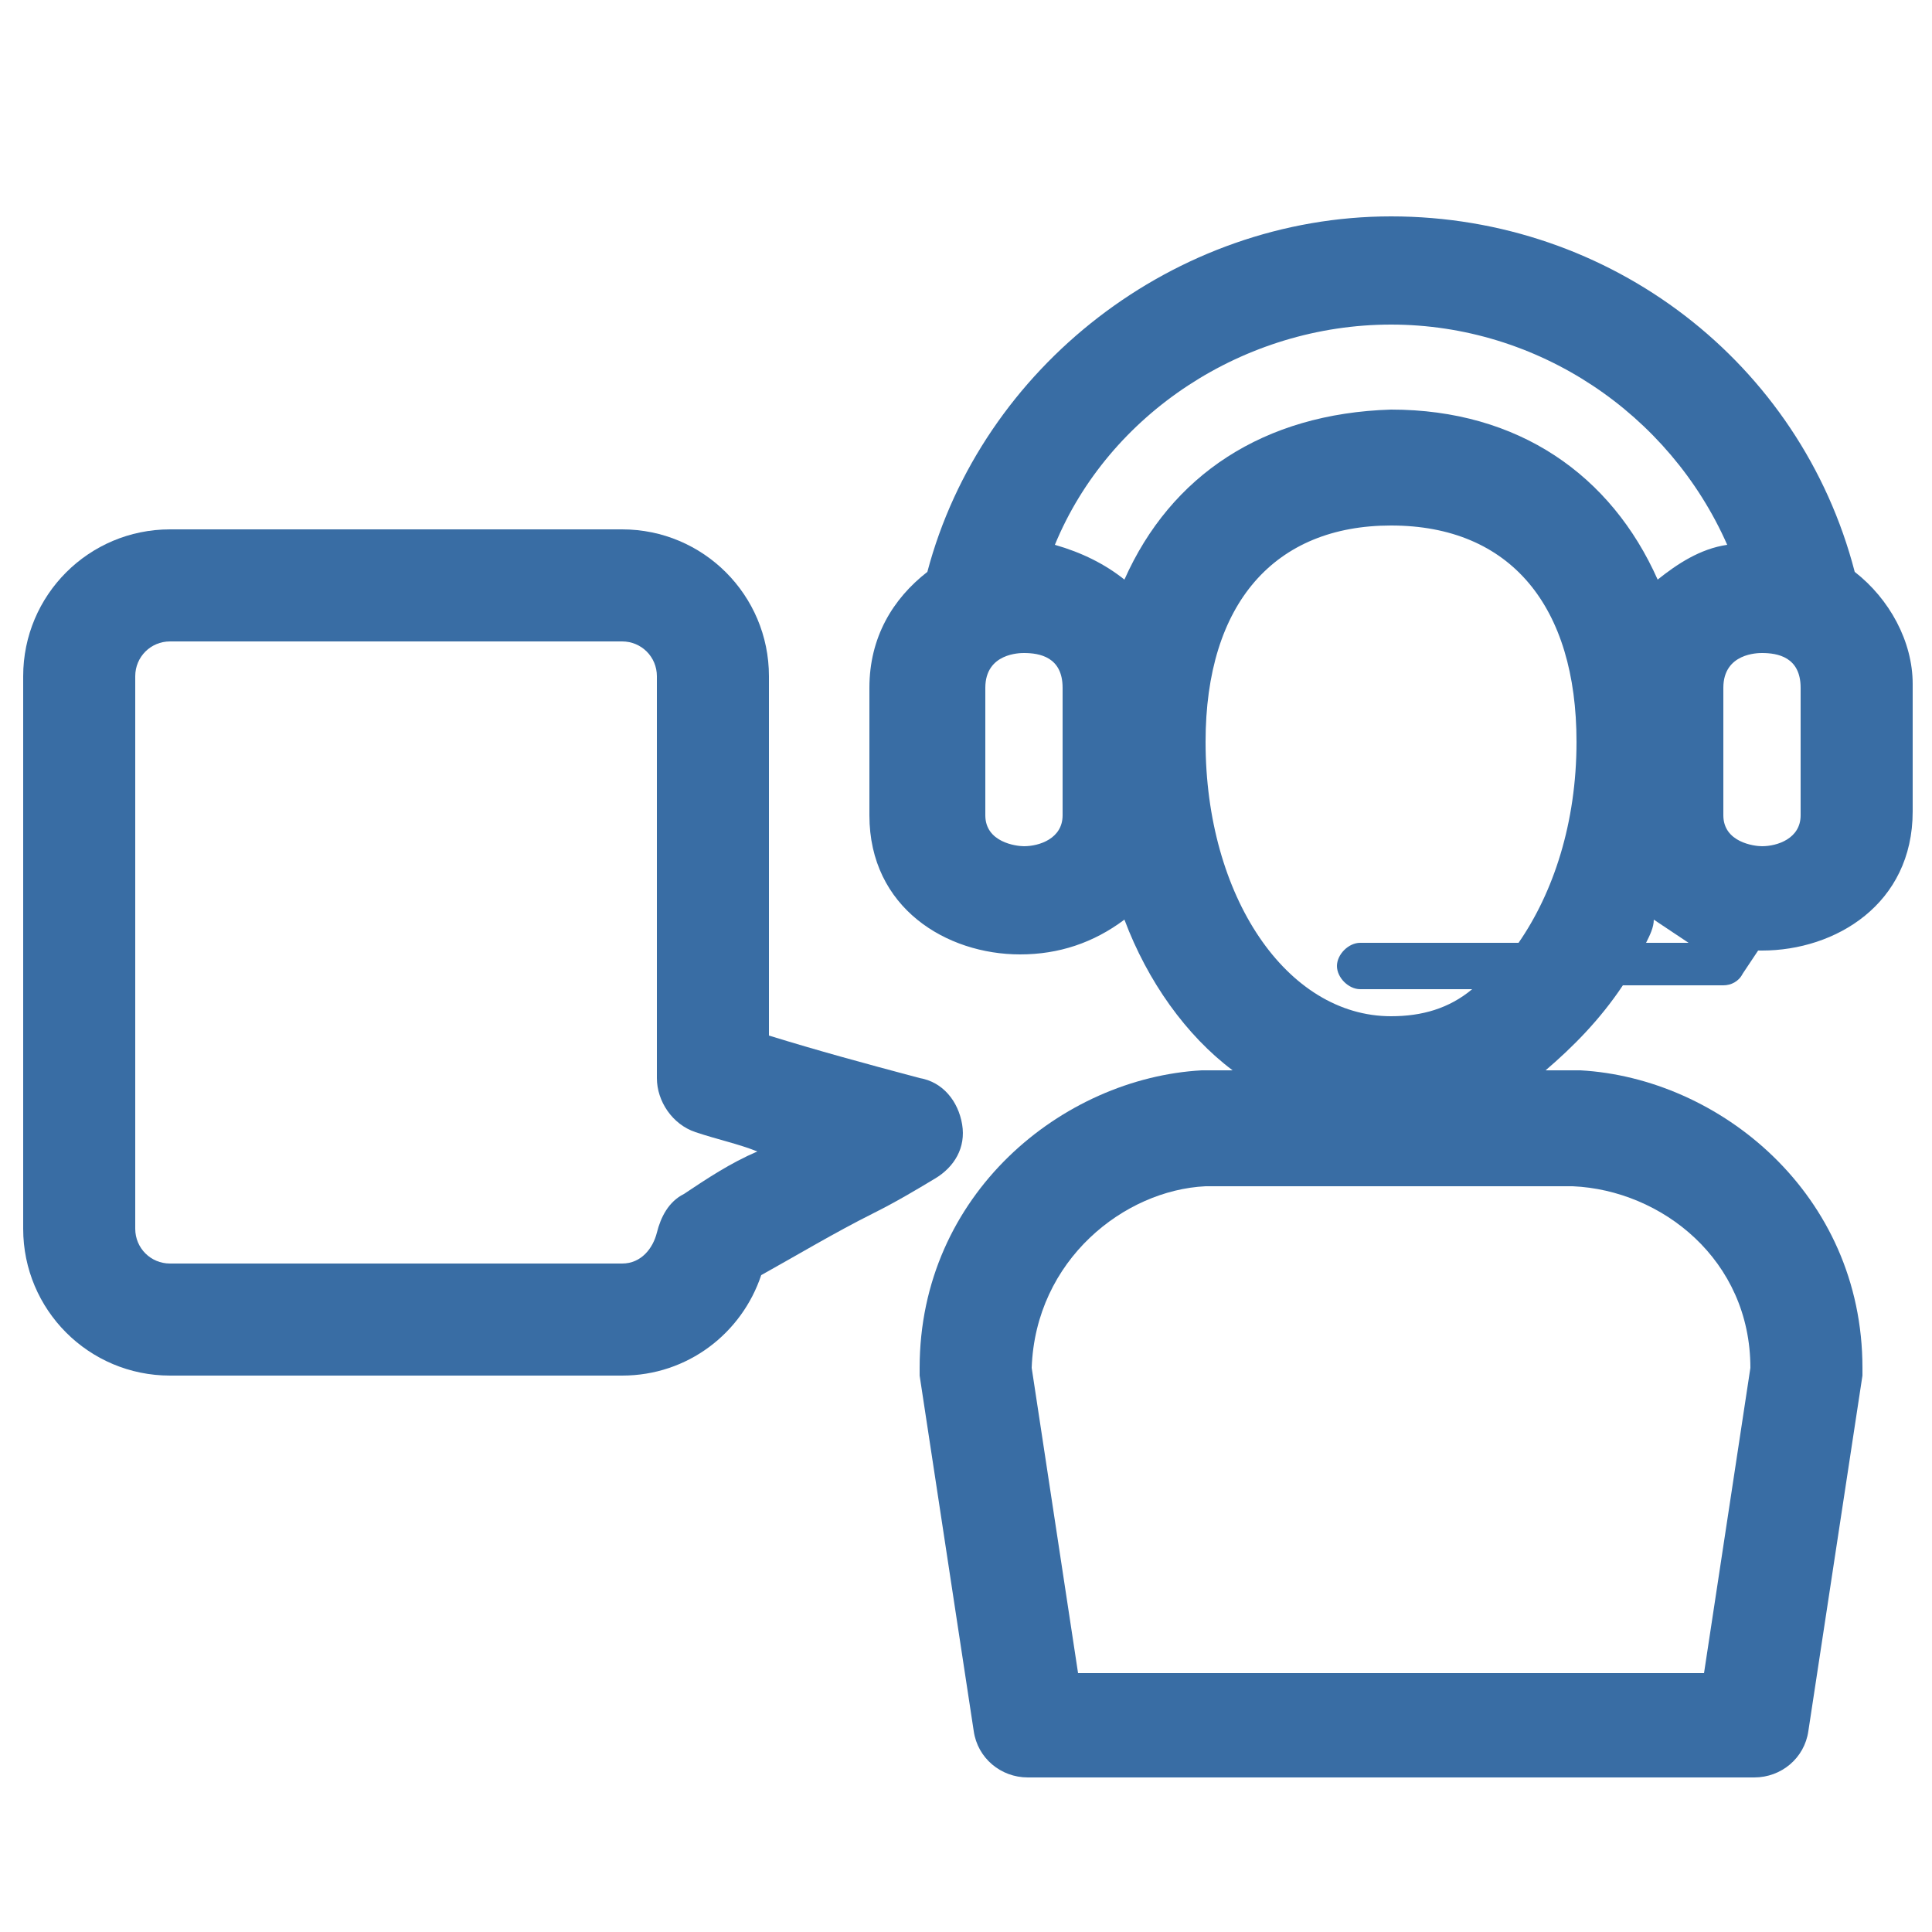 <?xml version="1.0" encoding="utf-8"?>
<!-- Generator: Adobe Illustrator 28.0.0, SVG Export Plug-In . SVG Version: 6.00 Build 0)  -->
<svg version="1.1" id="图层_1" xmlns="http://www.w3.org/2000/svg" xmlns:xlink="http://www.w3.org/1999/xlink" x="0px" y="0px"
	 viewBox="0 0 50 50" style="enable-background:new 0 0 50 50;" xml:space="preserve">
<style type="text/css">
	.st0{fill:#396DA4;}
</style>
<g>
	<path class="st0" d="M24.9,29.1c-0.1-0.6-0.5-1.1-1.1-1.2c-1.5-0.4-2.6-0.7-3.9-1.1v-9.3c0-2.1-1.7-3.8-3.8-3.8H4.4
		c-2.1,0-3.8,1.7-3.8,3.8v14.3c0,2.1,1.7,3.8,3.8,3.8h11.7c1.7,0,3.1-1.1,3.6-2.6c0.9-0.5,1.9-1.1,2.9-1.6c0.6-0.3,1.1-0.6,1.6-0.9
		C24.7,30.2,25,29.7,24.9,29.1z M17.7,30.9c-0.4,0.2-0.6,0.6-0.7,1c-0.1,0.4-0.4,0.8-0.9,0.8H4.4c-0.5,0-0.9-0.4-0.9-0.9V17.5
		c0-0.5,0.4-0.9,0.9-0.9h11.7c0.5,0,0.9,0.4,0.9,0.9v10.4c0,0.6,0.4,1.2,1,1.4c0.6,0.2,1.1,0.3,1.6,0.5
		C18.9,30.1,18.3,30.5,17.7,30.9z"/>
	<path class="st0" d="M48,14.8C48,14.8,48,14.8,48,14.8c-1.4-5.4-6.3-9.2-12-9.2c-5.6,0-10.6,3.9-12,9.2c-0.9,0.7-1.5,1.7-1.5,3v3.3
		c0,2.4,2,3.6,3.9,3.6c1,0,1.9-0.3,2.7-0.9c0.6,1.6,1.6,3,2.8,3.9l-0.8,0c-3.6,0.2-7.3,3.2-7.3,7.7c0,0.1,0,0.1,0,0.2l1.4,9.2
		c0.1,0.7,0.7,1.2,1.4,1.2h18.8c0.7,0,1.3-0.5,1.4-1.2l1.4-9.2c0-0.1,0-0.1,0-0.2c0-4.5-3.7-7.5-7.3-7.7c0,0-0.1,0-0.1,0l-0.8,0
		c0.7-0.6,1.4-1.3,2-2.2h2.6c0.2,0,0.4-0.1,0.5-0.3l0.4-0.6c0,0,0.1,0,0.1,0c1.9,0,3.9-1.2,3.9-3.6v-3.3
		C49.5,16.6,48.9,15.5,48,14.8z M45.3,35.4l-1.2,7.9H27.9l-1.2-7.9c0.1-2.8,2.4-4.6,4.5-4.7h9.5C43,30.8,45.3,32.6,45.3,35.4z
		 M27.5,21.1c0,0.6-0.6,0.8-1,0.8c-0.2,0-1-0.1-1-0.8v-3.3c0-0.9,0.9-0.9,1-0.9c0.4,0,1,0.1,1,0.9V21.1z M29.1,15
		c-0.5-0.4-1.1-0.7-1.8-0.9c1.4-3.4,4.9-5.7,8.7-5.7c3.8,0,7.2,2.3,8.7,5.7c-0.7,0.1-1.3,0.5-1.8,0.9c-1.2-2.7-3.6-4.4-6.9-4.4
		C32.7,10.7,30.3,12.3,29.1,15z M36,26.3c-2.7,0-4.8-3.1-4.8-7.1c0-3.6,1.8-5.6,4.8-5.6c3.1,0,4.8,2.1,4.8,5.6
		c0,2.1-0.6,3.9-1.5,5.2h-4.1c-0.3,0-0.6,0.3-0.6,0.6c0,0.3,0.3,0.6,0.6,0.6h2.9C37.5,26.1,36.8,26.3,36,26.3z M42.6,24.4
		c0.1-0.2,0.2-0.4,0.2-0.6c0.3,0.2,0.6,0.4,0.9,0.6H42.6z M46.6,21.1c0,0.6-0.6,0.8-1,0.8c-0.2,0-1-0.1-1-0.8v-3.3
		c0-0.9,0.9-0.9,1-0.9c0.4,0,1,0.1,1,0.9V21.1z"/>
</g>
</svg>
